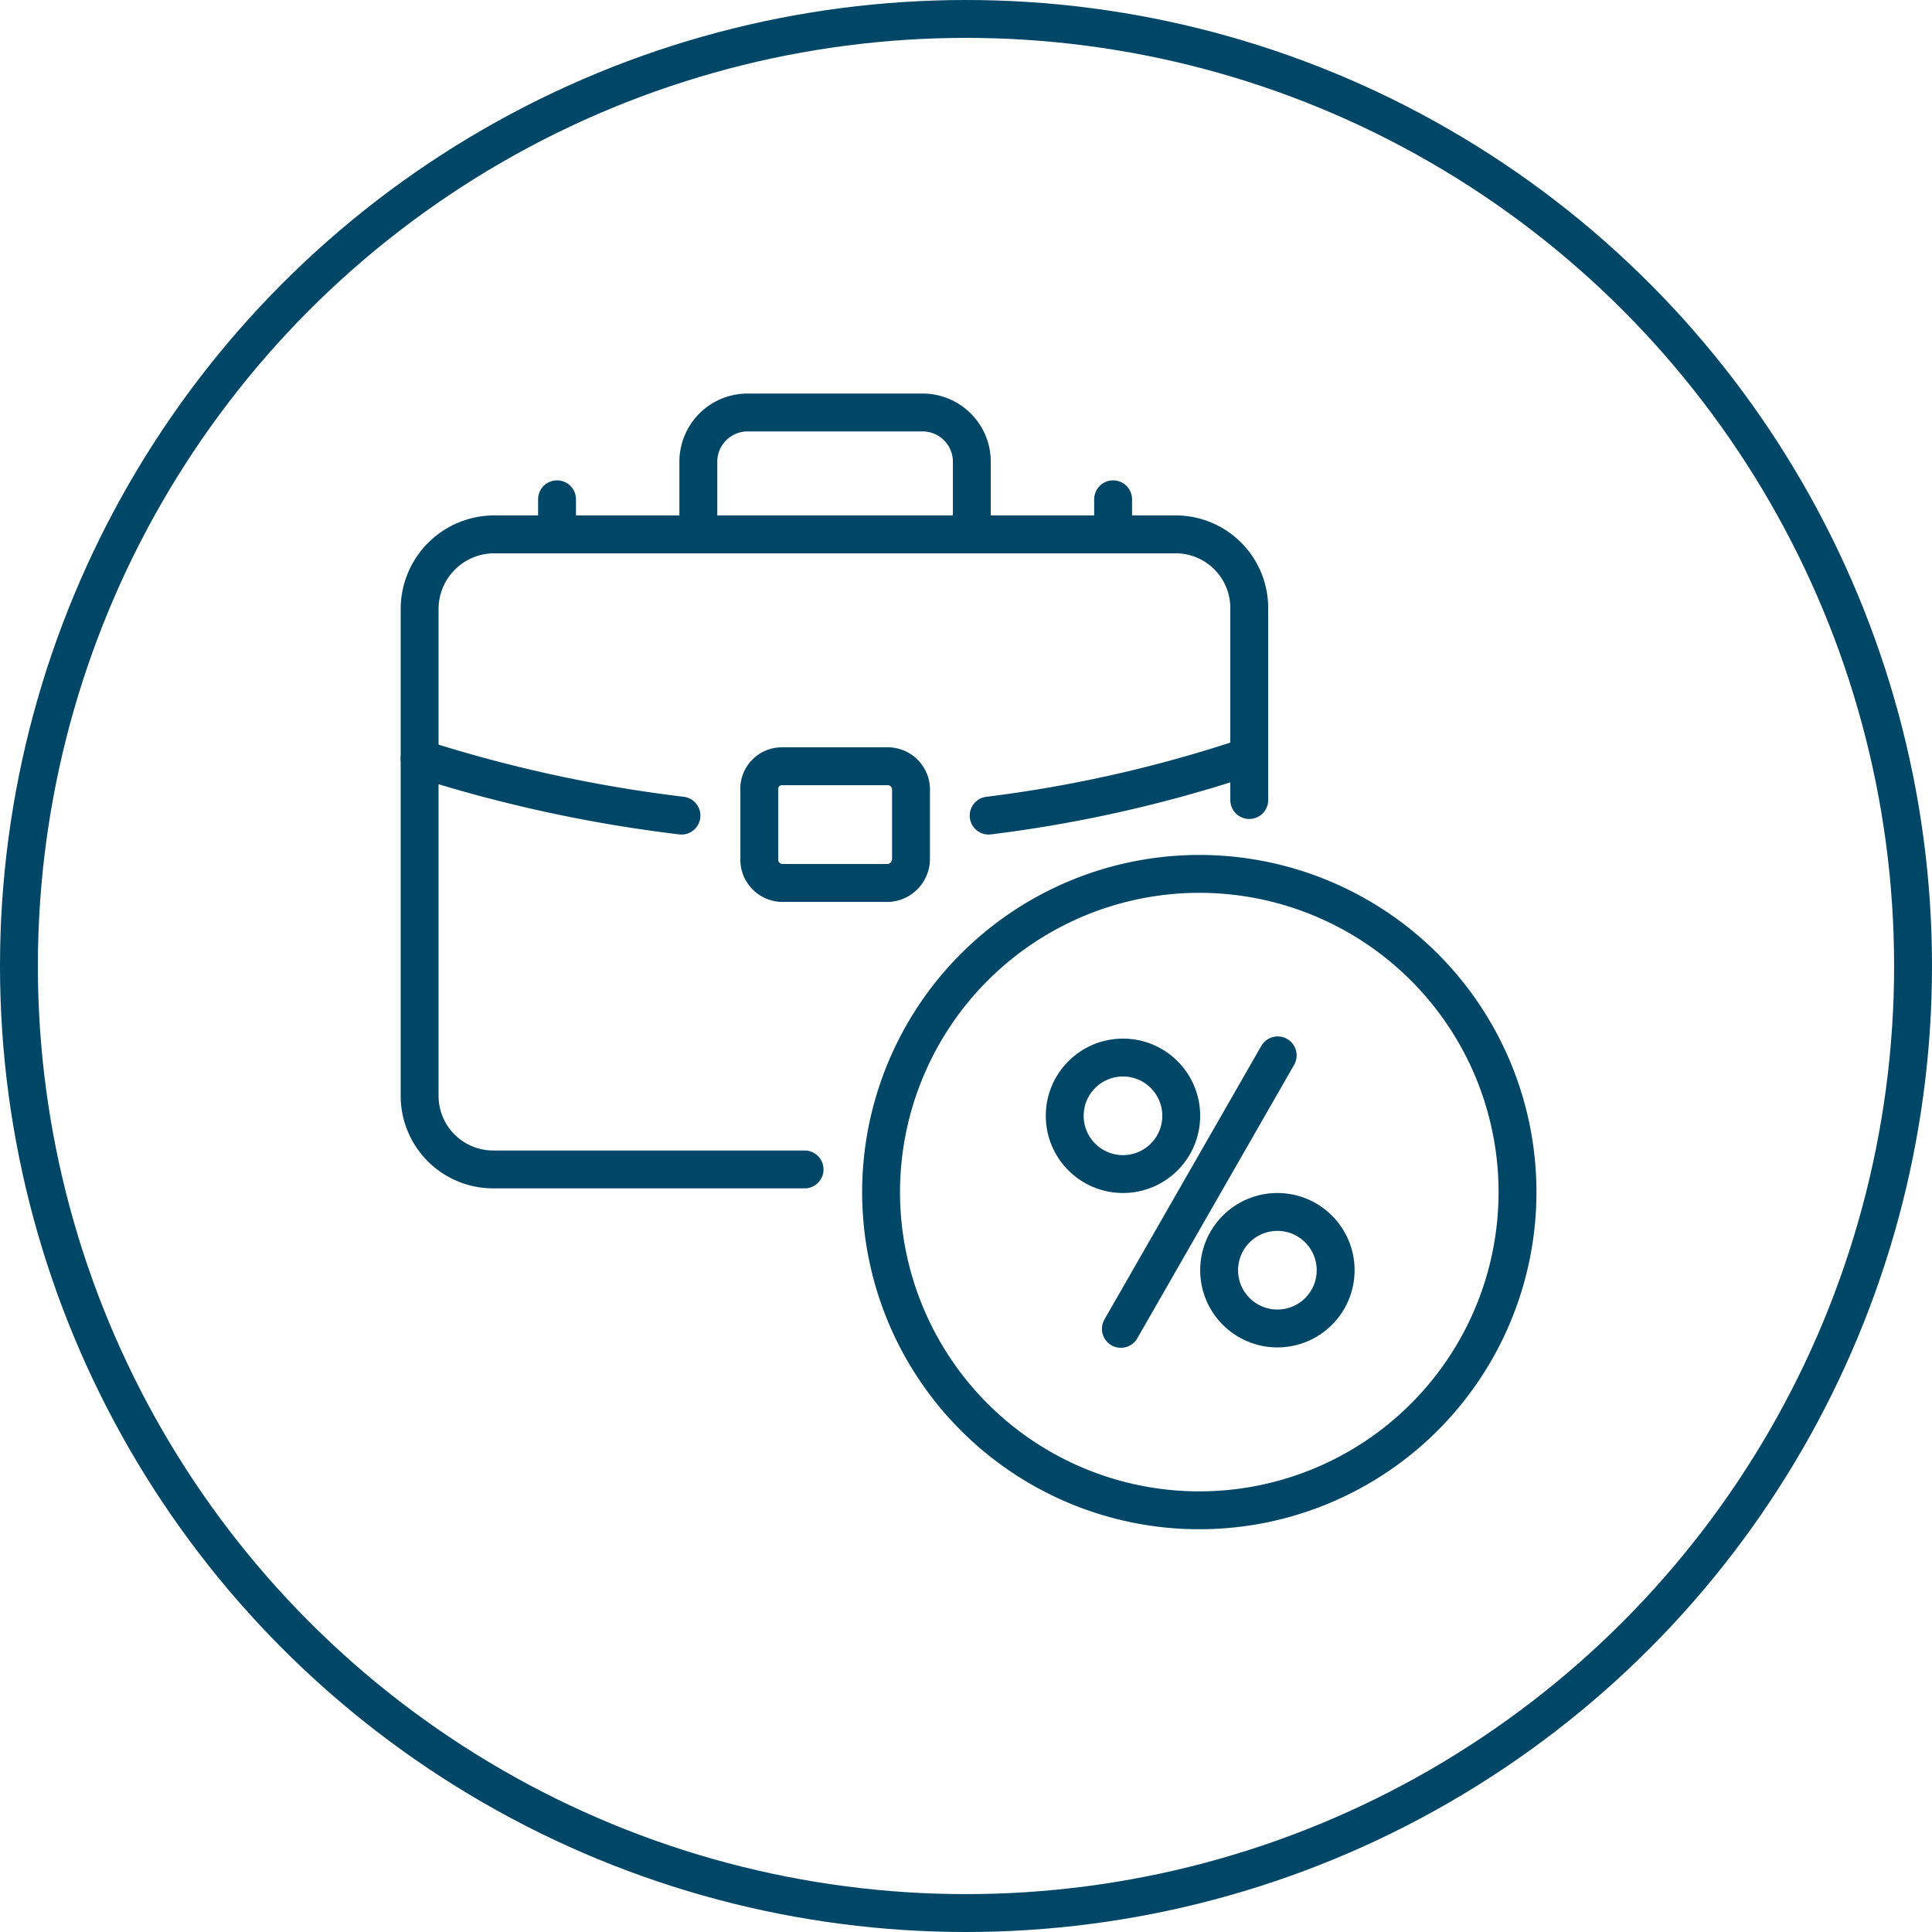 <?xml version="1.0" encoding="UTF-8"?> <svg xmlns="http://www.w3.org/2000/svg" width="102" height="102" viewBox="0 0 102 102"><g transform="translate(1.182 1.135)"><circle cx="50" cy="50" r="50" transform="translate(-0.182 -0.135)" fill="none" stroke="#004666" stroke-width="2"></circle><g transform="translate(20.971 20.643)"><path d="M20.824,37.028H4.4A3.885,3.885,0,0,1,.5,33.2V7.4A3.944,3.944,0,0,1,4.4,3.5H40.465A3.885,3.885,0,0,1,44.3,7.4V17.525" transform="translate(-0.499 2.934)" fill="none" stroke="#004666" stroke-linecap="round" stroke-linejoin="round" stroke-width="2"></path><path d="M21.793,6.933V3.1a2.6,2.6,0,0,0-2.6-2.6H9.954a2.6,2.6,0,0,0-2.6,2.6V6.933" transform="translate(7.362 -0.501)" fill="none" stroke="#004666" stroke-linecap="round" stroke-linejoin="round" stroke-width="2"></path><path d="M10.016,9.2H15.7a1.235,1.235,0,0,1,1.164,1.3V14.06a1.278,1.278,0,0,1-1.164,1.3h-5.68a1.23,1.23,0,0,1-1.164-1.3V10.505A1.193,1.193,0,0,1,10.016,9.2Z" transform="translate(9.08 9.477)" fill="none" stroke="#004666" stroke-linecap="round" stroke-linejoin="round" stroke-width="2"></path><line y1="1.848" transform="translate(7.256 4.582)" fill="none" stroke="#004666" stroke-linecap="round" stroke-linejoin="round" stroke-width="2"></line><line y1="1.848" transform="translate(36.614 4.582)" fill="none" stroke="#004666" stroke-linecap="round" stroke-linejoin="round" stroke-width="2"></line><path d="M28.614,11.848A16.8,16.8,0,1,1,11.848,28.614,16.808,16.808,0,0,1,28.614,11.848Z" transform="translate(12.516 12.511)" fill="none" stroke="#004666" stroke-linecap="round" stroke-linejoin="round" stroke-width="2"></path><line x1="8.28" y2="14.439" transform="translate(37.024 33.94)" fill="none" stroke="#004666" stroke-linecap="round" stroke-linejoin="round" stroke-width="2"></line><path d="M.5,9.011a74.318,74.318,0,0,0,13.823,3.012m16.219,0a70.075,70.075,0,0,0,13.4-3.012" transform="translate(-0.498 9.258)" fill="none" stroke="#004666" stroke-linecap="round" stroke-linejoin="round" stroke-width="2"></path><g transform="translate(41.211 41.207)" fill="none" stroke="#004666" stroke-width="2"><circle cx="4.076" cy="4.076" r="4.076" stroke="none"></circle><circle cx="4.076" cy="4.076" r="3.076" fill="none"></circle></g><g transform="translate(33.059 33.055)" fill="none" stroke="#004666" stroke-width="2"><circle cx="4.076" cy="4.076" r="4.076" stroke="none"></circle><circle cx="4.076" cy="4.076" r="3.076" fill="none"></circle></g></g></g></svg> 